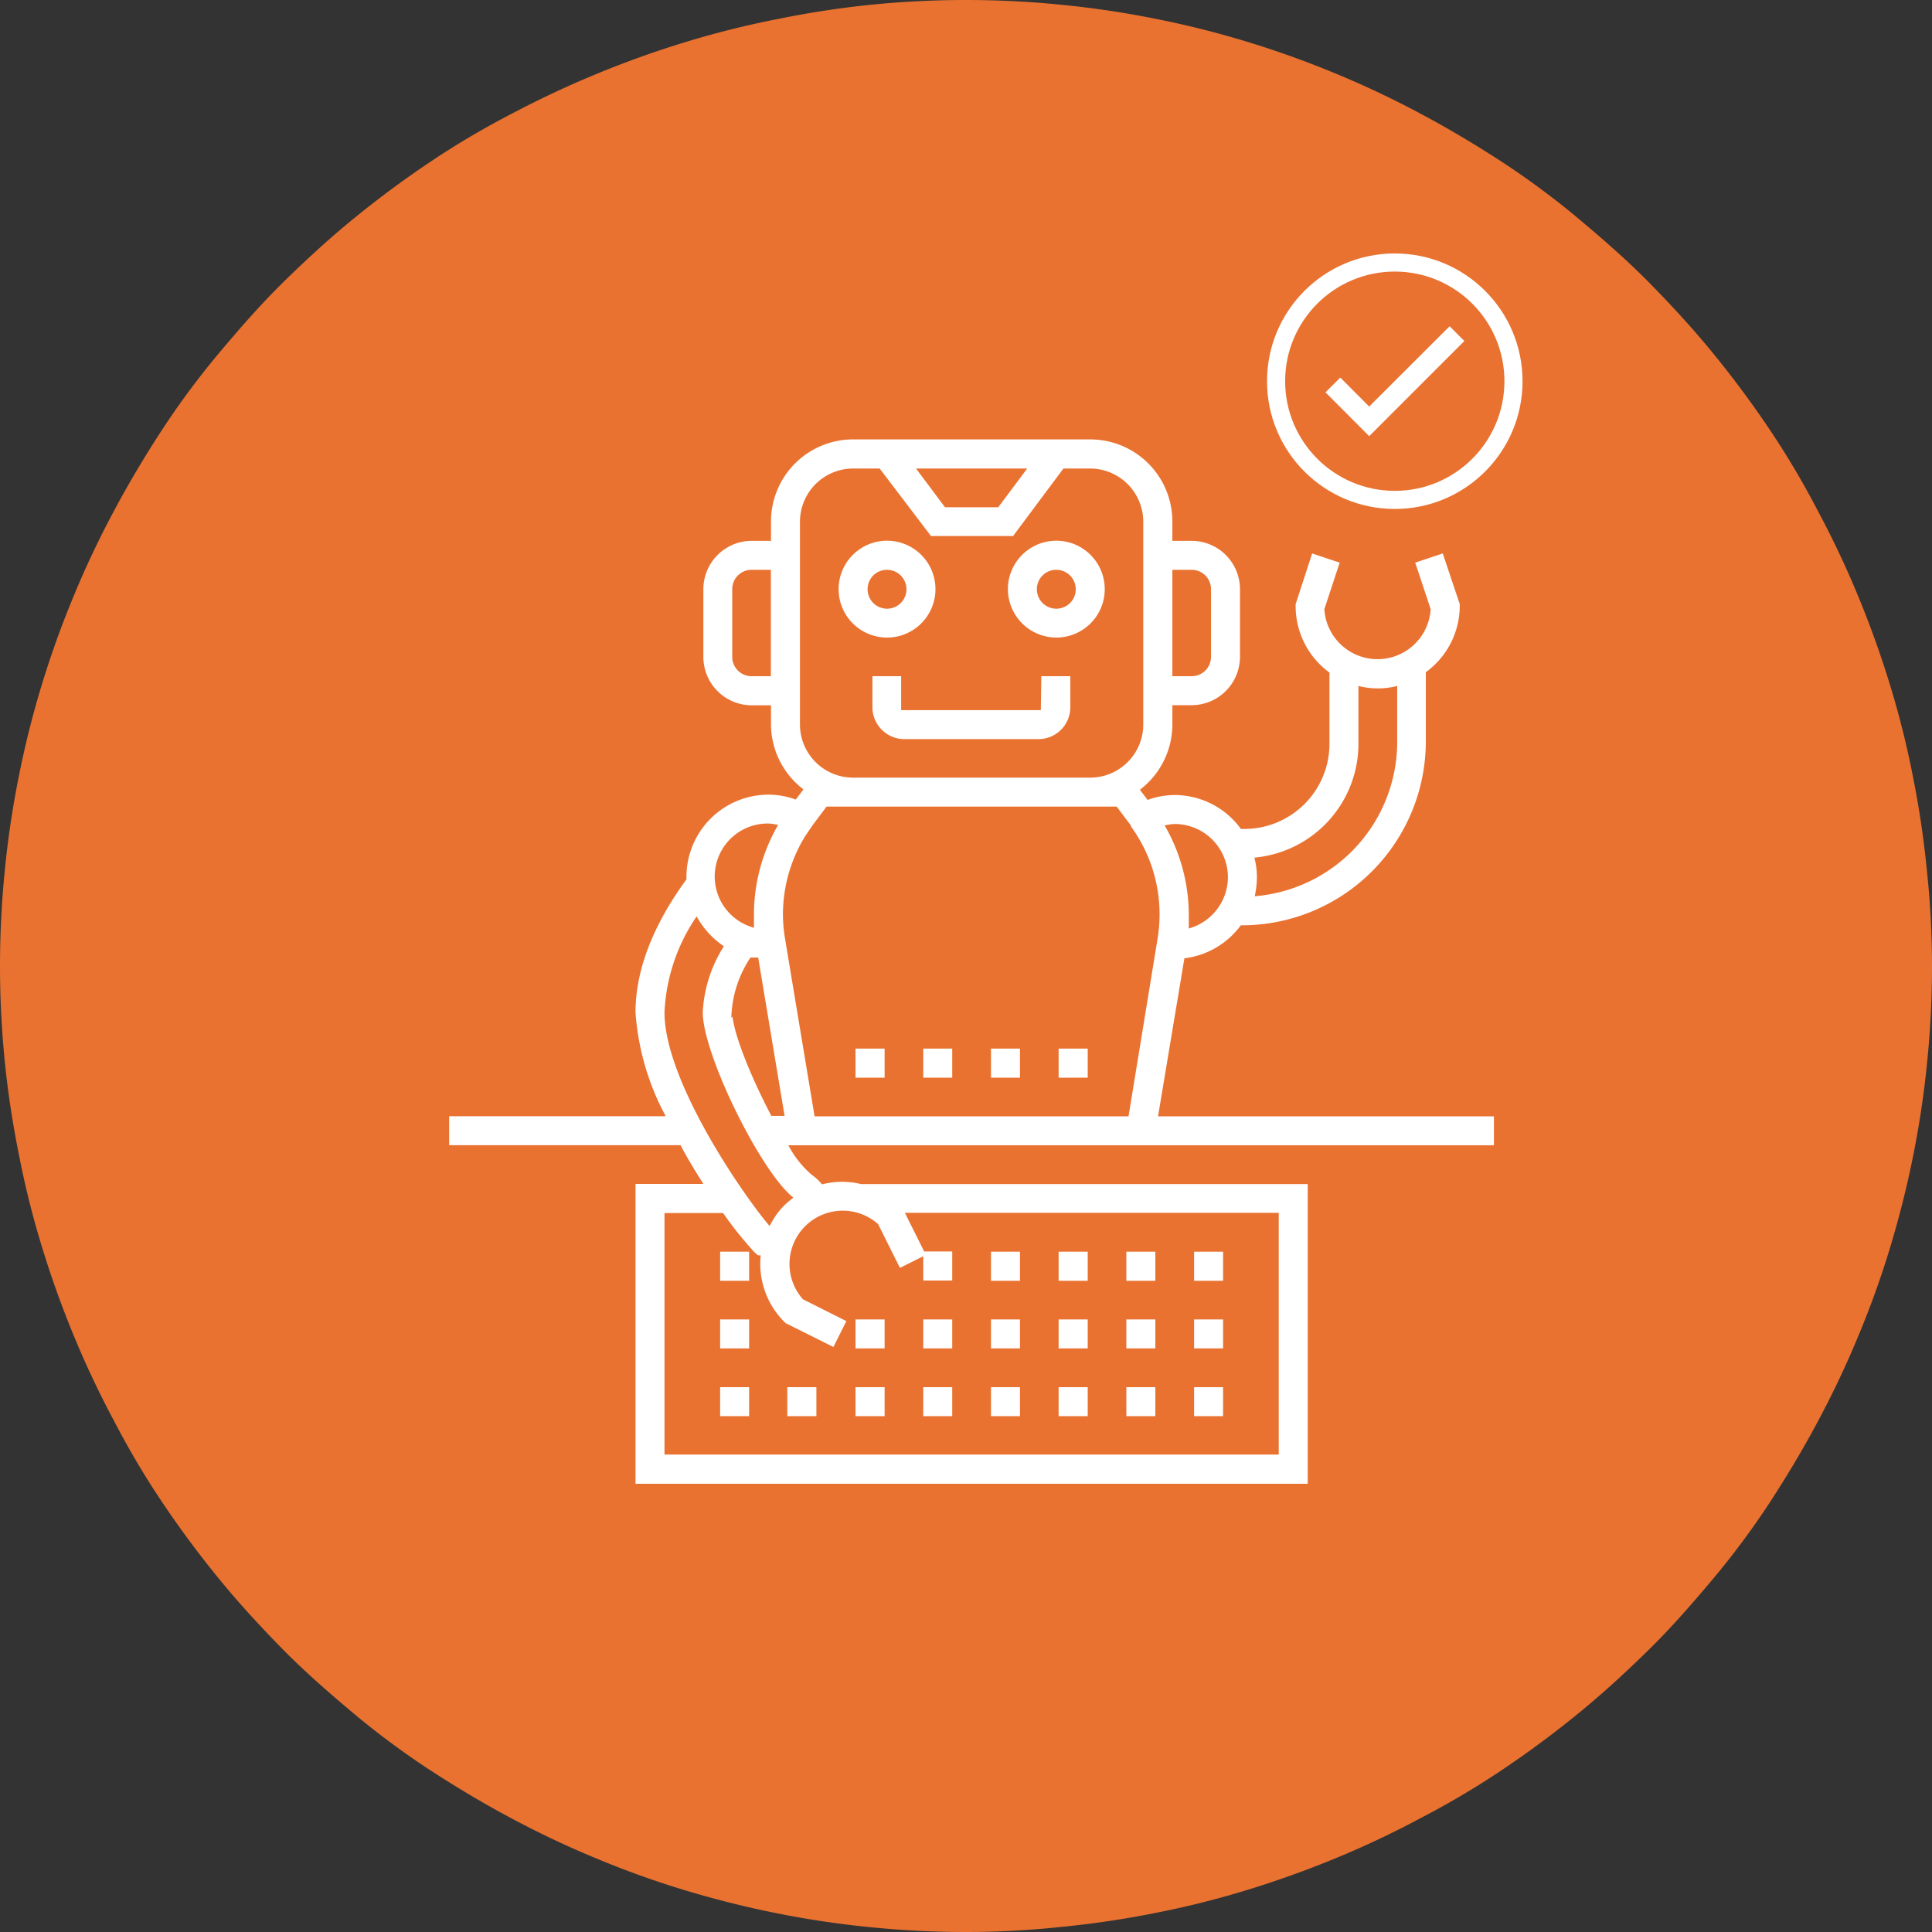 <?xml version="1.0" encoding="UTF-8"?> <svg xmlns="http://www.w3.org/2000/svg" viewBox="0 0 160 160"><rect x="0" y="0" width="160" height="160" fill="#333333" stroke="none"/><defs><style>.cls-1{fill:#e97231;}.cls-2,.cls-3{fill:#fff;stroke:#e97231;}.cls-2,.cls-3,.cls-4{stroke-miterlimit:10;}.cls-2{stroke-width:0.4px;}.cls-3{stroke-width:0.38px;}.cls-4{fill:none;stroke:#fff;stroke-width:1.5px;}</style></defs><g id="Layer_2" data-name="Layer 2"><g id="Layer_1-2" data-name="Layer 1"><path class="cls-1" d="M80,0q3.93,0,7.84.39a78.23,78.23,0,0,1,7.77,1.15q3.86.76,7.61,1.9t7.39,2.65a78,78,0,0,1,7.1,3.36c2.31,1.23,4.56,2.58,6.74,4a67.56,67.56,0,0,1,6.3,4.68c2,1.68,4,3.42,5.82,5.27s3.61,3.79,5.27,5.82,3.22,4.13,4.68,6.3a69.46,69.46,0,0,1,4,6.74,78,78,0,0,1,3.36,7.1q1.5,3.63,2.65,7.39a74.22,74.22,0,0,1,1.9,7.61,78.23,78.23,0,0,1,1.15,7.77A74.24,74.24,0,0,1,160,80q0,3.93-.39,7.84a78.23,78.23,0,0,1-1.15,7.77c-.51,2.57-1.15,5.11-1.9,7.61a76.6,76.6,0,0,1-2.65,7.39,78,78,0,0,1-3.36,7.1c-1.23,2.31-2.58,4.56-4,6.74a67.56,67.56,0,0,1-4.68,6.3c-1.68,2-3.42,4-5.27,5.82s-3.79,3.61-5.82,5.27-4.13,3.22-6.3,4.68a69.46,69.46,0,0,1-6.74,4,78,78,0,0,1-7.1,3.36q-3.63,1.5-7.39,2.65a74.22,74.22,0,0,1-7.61,1.9,78.23,78.23,0,0,1-7.77,1.15A74.24,74.24,0,0,1,80,160q-3.93,0-7.84-.39a78.23,78.23,0,0,1-7.77-1.15c-2.57-.51-5.11-1.15-7.61-1.9a76.6,76.6,0,0,1-7.39-2.65,78,78,0,0,1-7.1-3.36c-2.31-1.23-4.56-2.58-6.74-4a67.56,67.56,0,0,1-6.3-4.68c-2-1.68-4-3.42-5.82-5.27s-3.61-3.79-5.27-5.82-3.22-4.13-4.68-6.3a69.46,69.46,0,0,1-4-6.74,78,78,0,0,1-3.36-7.1q-1.5-3.63-2.65-7.39a74.22,74.22,0,0,1-1.9-7.61c-.52-2.58-.92-5.18-1.18-7.8S0,82.62,0,80s.13-5.23.39-7.84a78.23,78.23,0,0,1,1.15-7.77q.76-3.86,1.9-7.61t2.65-7.39a78,78,0,0,1,3.36-7.1c1.23-2.31,2.58-4.56,4-6.74a67.56,67.56,0,0,1,4.68-6.3c1.68-2,3.42-4,5.27-5.82s3.79-3.61,5.82-5.27,4.13-3.22,6.3-4.68a69.46,69.46,0,0,1,6.74-4,82.54,82.54,0,0,1,14.52-6,76.22,76.22,0,0,1,7.61-1.9A78.23,78.23,0,0,1,72.16.39Q76.07,0,80,0Z"></path><path class="cls-2" d="M123.92,92.25H96.14l2.12-12.71a7,7,0,0,0,4.6-2.71h0a15.44,15.44,0,0,0,15.42-15.42V55.77a7,7,0,0,0,2.81-5.57V50l-1.48-4.42-2.66.89,1.33,4a4.21,4.21,0,0,1-8.4,0l1.32-4-2.66-.89L107.1,50v.23a7,7,0,0,0,2.8,5.57v5.8a6.85,6.85,0,0,1-6.85,6.85h-.18a7,7,0,0,0-5.58-2.81,6.79,6.79,0,0,0-2.18.37l-.43-.57A7,7,0,0,0,97.29,60v-1.4h1.4a4.21,4.21,0,0,0,4.2-4.21V48.79a4.21,4.21,0,0,0-4.2-4.2h-1.4v-1.4a7,7,0,0,0-7-7H70.65a7,7,0,0,0-7,7v1.4h-1.4a4.21,4.21,0,0,0-4.2,4.2V54.4a4.21,4.21,0,0,0,4.2,4.21h1.4V60a7,7,0,0,0,2.61,5.41l-.43.57a6.79,6.79,0,0,0-2.18-.37,7,7,0,0,0-7,7c0,.06,0,.1,0,.15-2,2.74-4.22,6.73-4.22,11.07a21.35,21.35,0,0,0,2.37,8.41H37v2.8H56.24c.53,1,1.09,1.92,1.65,2.81H52.43v25.23H108.5V97.86H71.33a6.84,6.84,0,0,0-3.18,0,4.27,4.27,0,0,0-.77-.7,8,8,0,0,1-1.75-2.11h58.29ZM98.69,47.39a1.4,1.4,0,0,1,1.4,1.4V54.4a1.4,1.4,0,0,1-1.4,1.4h-1.4V47.39ZM62.24,55.8a1.4,1.4,0,0,1-1.4-1.4V48.79a1.4,1.4,0,0,1,1.4-1.4h1.4V55.8Zm50.46,5.77V57.06a6.62,6.62,0,0,0,1.41.15,6.46,6.46,0,0,0,1.4-.15v4.35A12.64,12.64,0,0,1,104.16,74a7.34,7.34,0,0,0,.13-1.34,6.41,6.41,0,0,0-.16-1.46A9.67,9.67,0,0,0,112.7,61.57ZM101.49,72.62a4.22,4.22,0,0,1-2.84,4c0-.3,0-.59,0-.88a15,15,0,0,0-1.89-7.24,3.86,3.86,0,0,1,.49-.06A4.21,4.21,0,0,1,101.49,72.62ZM84.67,39l-2.1,2.81H78.36L76.26,39ZM66.45,43.19A4.21,4.21,0,0,1,70.65,39h2.1L77,44.59h7L88.17,39h2.11a4.21,4.21,0,0,1,4.2,4.21V60a4.2,4.2,0,0,1-4.2,4.2H70.65a4.2,4.2,0,0,1-4.2-4.2ZM90.28,67h2.1l1.09,1.45a.25.25,0,0,1,0,.07h0a12.15,12.15,0,0,1,2.36,7.17,12,12,0,0,1-.16,2L93.29,92.25H67.63L65.21,77.7a12,12,0,0,1-.17-2,12.2,12.2,0,0,1,1.8-6.33l.63-.93L68.55,67H90.28Zm-26.64,1.4a3.86,3.86,0,0,1,.49.06,15,15,0,0,0-1.89,7.24c0,.28,0,.57,0,.86a4.19,4.19,0,0,1,1.36-8.16Zm8.93,33.12,1.87,3.75,1.82-.91v1.89h2.8v-2.81h-2.4l-1.4-2.8H105.7v19.62H55.23V100.66h4.55a30.56,30.56,0,0,0,2.21,2.8H59.44v2.81h2.8v-2.53a3.67,3.67,0,0,0,.47.42l.07,0a7,7,0,0,0,2,5.42l.16.16,4.17,2.08,1.25-2.5-3.74-1.88a4.21,4.21,0,0,1,5.94-5.94ZM64.79,99.7a6.73,6.73,0,0,0-1.09,1.48c-2.22-2.67-8.47-11.82-8.47-17.34a15.07,15.07,0,0,1,2.45-7.57,7.26,7.26,0,0,0,2,2.15A11.36,11.36,0,0,0,58,83.84c0,3.45,4.63,12.92,7.39,15.34A7.67,7.67,0,0,0,64.79,99.7Zm-4-15.86a9.14,9.14,0,0,1,1.47-4.34l.36,0,2.12,12.71H64c-1.65-3.15-3.16-6.87-3.16-8.41Z"></path><path class="cls-2" d="M59.44,114.68h2.8v2.8h-2.8Z"></path><path class="cls-2" d="M81.87,114.68h2.8v2.8h-2.8Z"></path><path class="cls-2" d="M76.26,114.68h2.8v2.8h-2.8Z"></path><path class="cls-2" d="M65,114.68h2.81v2.8H65Z"></path><path class="cls-2" d="M87.47,114.68h2.81v2.8H87.47Z"></path><path class="cls-2" d="M93.08,114.68h2.8v2.8h-2.8Z"></path><path class="cls-2" d="M70.65,114.68h2.81v2.8H70.65Z"></path><path class="cls-2" d="M98.69,114.68h2.8v2.8h-2.8Z"></path><path class="cls-2" d="M59.44,109.07h2.8v2.8h-2.8Z"></path><path class="cls-2" d="M76.26,109.07h2.8v2.8h-2.8Z"></path><path class="cls-2" d="M70.65,109.07h2.81v2.8H70.65Z"></path><path class="cls-2" d="M81.87,109.07h2.8v2.8h-2.8Z"></path><path class="cls-2" d="M93.08,109.07h2.8v2.8h-2.8Z"></path><path class="cls-2" d="M98.69,109.07h2.8v2.8h-2.8Z"></path><path class="cls-2" d="M87.47,109.07h2.81v2.8H87.47Z"></path><path class="cls-2" d="M98.69,103.46h2.8v2.81h-2.8Z"></path><path class="cls-2" d="M81.87,103.46h2.8v2.81h-2.8Z"></path><path class="cls-2" d="M87.47,103.46h2.81v2.81H87.47Z"></path><path class="cls-2" d="M93.08,103.46h2.8v2.81h-2.8Z"></path><path class="cls-2" d="M87.47,53a4.21,4.21,0,1,0-4.2-4.21A4.22,4.22,0,0,0,87.47,53Zm0-5.61a1.41,1.41,0,1,1-1.4,1.4A1.4,1.4,0,0,1,87.47,47.39Z"></path><path class="cls-2" d="M73.46,53a4.21,4.21,0,1,0-4.21-4.21A4.21,4.21,0,0,0,73.46,53Zm0-5.61a1.41,1.41,0,1,1-1.41,1.4A1.4,1.4,0,0,1,73.46,47.39Z"></path><path class="cls-2" d="M86,58.61l-11.17,0V55.8H72.05v2.77a2.85,2.85,0,0,0,2.85,2.84H86a2.84,2.84,0,0,0,2.84-2.84V55.8h-2.8Z"></path><path class="cls-2" d="M70.65,86.64h2.81v2.81H70.65Z"></path><path class="cls-2" d="M76.26,86.64h2.8v2.81h-2.8Z"></path><path class="cls-2" d="M81.87,86.64h2.8v2.81h-2.8Z"></path><path class="cls-2" d="M87.47,86.64h2.81v2.81H87.47Z"></path><path class="cls-3" d="M113.39,36.39l8.15-8.15-1.49-1.49-6.66,6.65L111,31l-1.5,1.49Z"></path><circle class="cls-4" cx="115.51" cy="31.57" r="9.83"></circle></g></g></svg> 